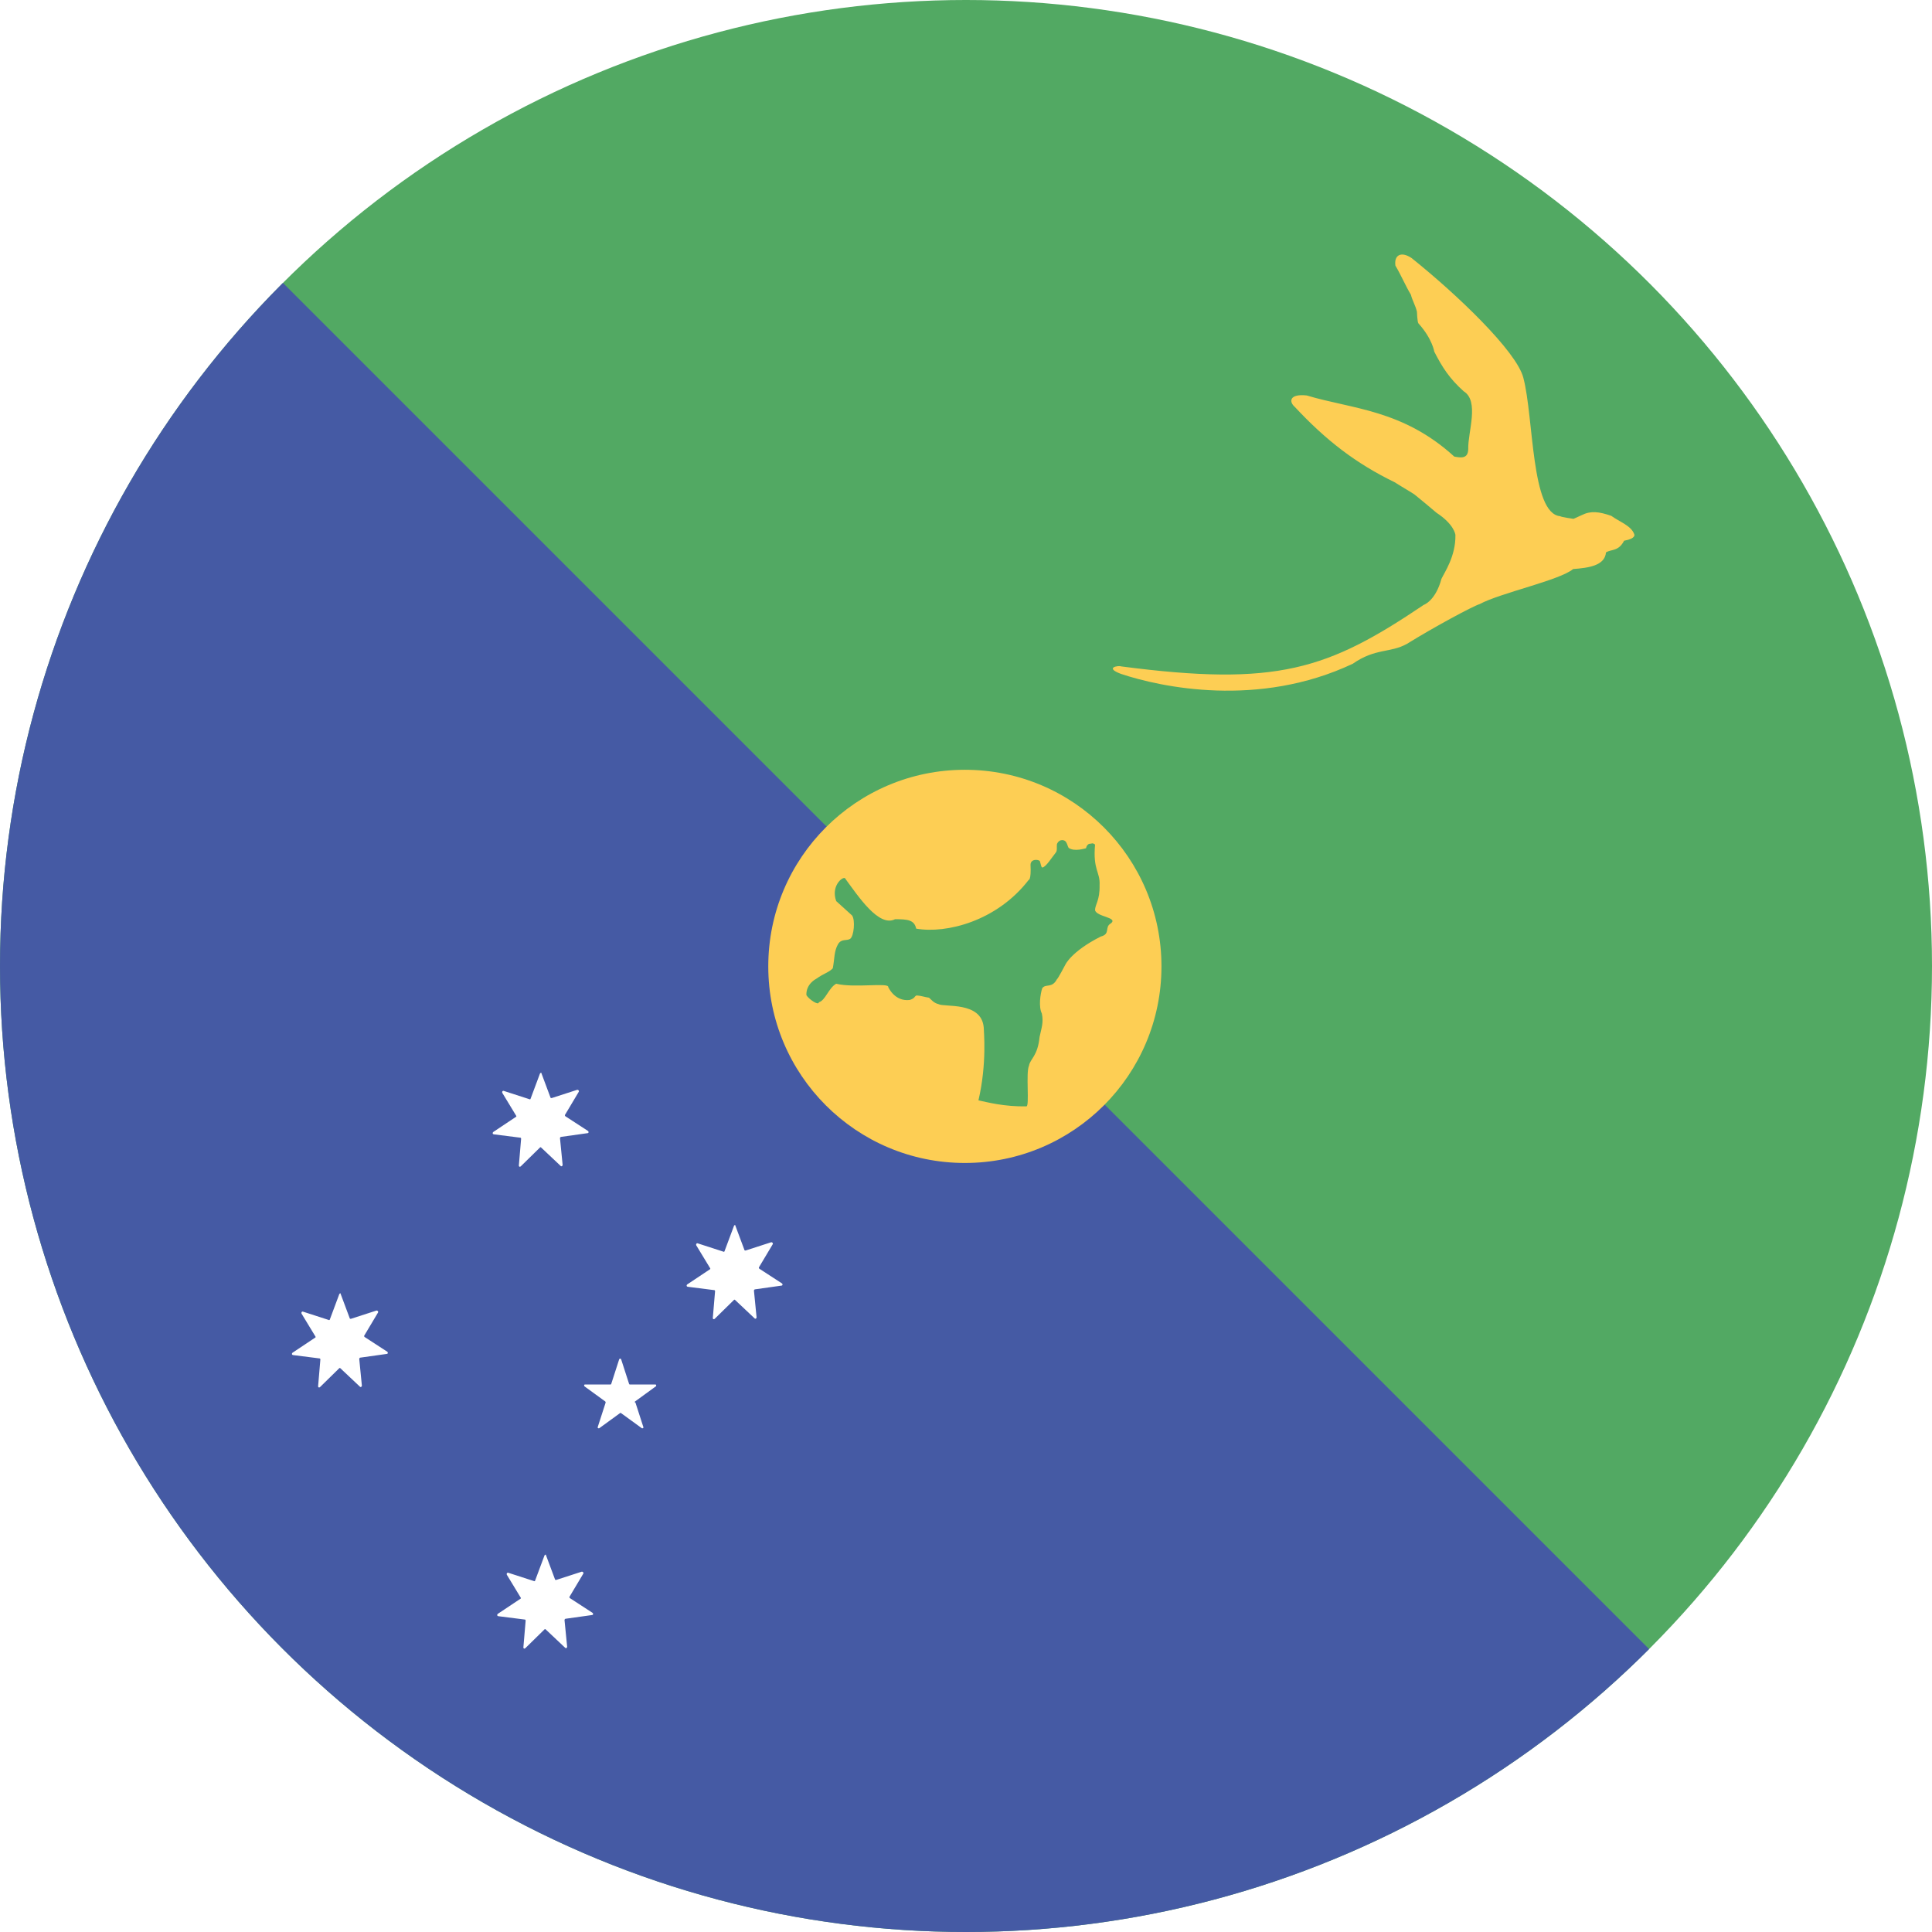 <?xml version="1.0" encoding="utf-8"?>
<!-- Generator: Adobe Illustrator 17.1.0, SVG Export Plug-In . SVG Version: 6.00 Build 0)  -->
<!DOCTYPE svg PUBLIC "-//W3C//DTD SVG 1.1//EN" "http://www.w3.org/Graphics/SVG/1.1/DTD/svg11.dtd">
<svg version="1.1" id="Flag" xmlns="http://www.w3.org/2000/svg" xmlns:xlink="http://www.w3.org/1999/xlink" x="0px" y="0px"
	 viewBox="0 0 512 512" style="enable-background:new 0 0 512 512;" xml:space="preserve">
<style type="text/css">
	.st0{clip-path:url(#SVGID_2_);}
	.st1{fill:#52A963;}
	.st2{fill:#455AA4;}
	.st3{fill:#FDCE54;}
	.st4{fill:#FFFFFF;}
</style>
<g>
	<defs>
		<circle id="SVGID_1_" cx="256" cy="256" r="256"/>
	</defs>
	<clipPath id="SVGID_2_">
		<use xlink:href="#SVGID_1_"  style="overflow:visible;"/>
	</clipPath>
	<g class="st0">
		<rect x="0" y="0" class="st1" width="512" height="512"/>
		<polygon class="st2" points="0,0 512,512 0,512 		"/>
		<g>
			<circle class="st3" cx="255.7" cy="256.1" r="52.1"/>
			<path class="st1" d="M223.9,232.7c3.6,4.9,9,13.1,13.3,10.9c3.4,0,5.1,0.2,5.6,2.5c8,1.4,21.4-2,29.8-12.9c0,0,0.7,0.1,0.5-4
				c0-1.8,2.5-1.4,2.5-0.9c0.3,0.9,0.3,1.6,0.7,1.6c1-0.3,2.4-2.6,3.6-4.1c0.3-0.6,0.1-1.3,0.2-2.1c0.6-1.5,2.2-1.2,2.5-0.4
				c0.3,0.5,0.3,0.9,0.6,1.4c1.6,1.1,4.4,0.1,4.6,0.1c0.3-1.3,1.1-1.2,1.1-1.2c1.1-0.2,0.6-0.1,1.3,0.2c-0.6,6.9,1.4,7.2,1.2,10.8
				c0.1,4-1.2,5.1-1.2,6.6c0.4,1.8,6.2,1.9,4.2,3.5c-1.8,1,0,2.8-2.7,3.5c-7.9,4-9.4,7.5-9.4,7.5s-2,3.8-2.2,3.8
				c-1.3,2.5-3,1.1-3.9,2.4c-0.5,1.5-1,4.9-0.1,6.7c0.5,2.4-0.1,3.8-0.6,6.2c-0.5,5.1-2.5,5.8-2.8,7.6c-0.9,1.9,0.2,10.8-0.7,10.8
				c-5.9,0.1-10.4-1.1-12.7-1.6c2.3-9.8,1.4-18.4,1.4-19.3c-0.6-7-10.5-5.3-12-6.2c-1.3-0.3-2-1.3-2.5-1.7c-1.4-0.2-1.9-0.5-3.3-0.6
				c-0.7,0.3-0.3,0.7-1.8,1.2c-4,0.5-5.7-3.4-5.7-3.4c0.2-1.3-8.9,0.3-13.8-0.9c-2,1.1-2.9,4.5-4.6,4.9c0,1-2.7-0.8-3.3-1.9
				c-0.1-3,2.6-4.3,2.6-4.3c2.1-1.5,3.4-1.7,4.4-2.8c0.5-2.6,0.3-4.5,1.4-6.4c0.9-1.5,2.3-0.8,3.2-1.4c1-0.7,1.4-5,0.5-6.2
				c0,0-4-3.6-4.2-3.8C220.2,234.9,223.1,232.4,223.9,232.7L223.9,232.7z"/>
			<path class="st3" d="M403.7,100.1c-1.8-7-17.6-22.1-29.6-31.7c-2.8-1.9-4.7-0.8-4.3,2c1.5,2.5,2.6,5.2,4.1,7.7
				c0.4,1.6,1.2,2.8,1.6,4.5c0,0,0.1,2.8,0.4,3.1c3.7,4.1,4.2,7.5,4.2,7.5c2.1,4.1,4,7.1,7.8,10.5c4.2,2.6,1.1,10.8,1.2,15.2
				c0,2.8-2,2.4-3.7,2.1c-13.7-12.5-27.2-12.6-39.1-16.2c-4.7-0.5-4.7,1.7-3.2,3c8.3,8.9,16.2,15,26.5,20c1.7,1.1,3.5,2.1,5.2,3.2
				c2,1.6,4,3.3,5.9,4.9c4.6,3,5,5.7,5,5.9c0.1,5.6-2.9,9.9-3.7,11.6c-1.6,5.9-4.7,6.9-4.7,6.9c-25.5,17.2-38.9,21.7-80.2,16.3
				c-0.6-0.3-4.6,0.3,0,2c10.5,3.5,36.4,9.1,61.4-2.7c6-4.2,10-2.8,14.4-5.3c7.1-4.4,17.3-9.9,19.2-10.5c5.6-3,21.2-6.3,24.8-9.3
				c4.1-0.3,8.4-0.9,8.7-4.4c1.4-0.9,3.3-0.2,4.8-3.1c3.3-0.6,2.7-1.7,2.7-1.7c-0.8-2.3-3.9-3.3-6.1-4.9c-3.2-1.1-5.4-1.4-7.8-0.2
				c-0.7,0.3-1.5,0.7-2.2,1c0,0-3.5-0.5-3.5-0.7C405.7,136.2,406.5,110.7,403.7,100.1L403.7,100.1z"/>
		</g>
		<g>
			<path class="st4" d="M143.1,284.5l-2.5,6.7c0,0.1-0.2,0.2-0.3,0.1l-6.8-2.2c-0.3-0.1-0.5,0.2-0.4,0.5l3.7,6.1
				c0.1,0.1,0,0.3-0.1,0.3l-6,4c-0.2,0.2-0.2,0.5,0.1,0.6l7.1,0.9c0.1,0,0.2,0.1,0.2,0.3l-0.6,7.1c0,0.3,0.3,0.4,0.5,0.2l5.1-5
				c0.1-0.1,0.2-0.1,0.3,0l5.2,4.9c0.2,0.2,0.5,0,0.5-0.3l-0.7-7.1c0-0.1,0.1-0.2,0.2-0.3l7.1-1c0.3,0,0.4-0.4,0.1-0.6l-6-3.9
				c-0.1-0.1-0.1-0.2-0.1-0.3l3.7-6.2c0.1-0.2-0.1-0.5-0.4-0.5l-6.8,2.2c-0.1,0-0.3,0-0.3-0.1l-2.5-6.7
				C143.5,284.3,143.2,284.3,143.1,284.5z"/>
			<path class="st4" d="M89.9,343l-2.5,6.7c0,0.1-0.2,0.2-0.3,0.1l-6.8-2.2c-0.3-0.1-0.5,0.2-0.4,0.5l3.7,6.1c0.1,0.1,0,0.3-0.1,0.3
				l-6,4c-0.2,0.2-0.2,0.5,0.1,0.6l7.1,0.9c0.1,0,0.2,0.1,0.2,0.3l-0.6,7.1c0,0.3,0.3,0.4,0.5,0.2l5.1-5c0.1-0.1,0.2-0.1,0.3,0
				l5.2,4.9c0.2,0.2,0.5,0,0.5-0.3l-0.7-7.1c0-0.1,0.1-0.2,0.2-0.3l7.1-1c0.3,0,0.4-0.4,0.1-0.6l-6-3.9c-0.1-0.1-0.1-0.2-0.1-0.3
				l3.7-6.2c0.1-0.2-0.1-0.5-0.4-0.5l-6.8,2.2c-0.1,0-0.3,0-0.3-0.1l-2.5-6.7C90.4,342.7,90,342.7,89.9,343z"/>
			<path class="st4" d="M194.5,324.9l-2.5,6.7c0,0.1-0.2,0.2-0.3,0.1l-6.8-2.2c-0.3-0.1-0.5,0.2-0.4,0.5l3.7,6.1
				c0.1,0.1,0,0.3-0.1,0.3l-6,4c-0.2,0.2-0.2,0.5,0.1,0.6l7.1,0.9c0.1,0,0.2,0.1,0.2,0.3l-0.6,7.1c0,0.3,0.3,0.4,0.5,0.2l5.1-5
				c0.1-0.1,0.2-0.1,0.3,0l5.2,4.9c0.2,0.2,0.5,0,0.5-0.3l-0.7-7.1c0-0.1,0.1-0.2,0.2-0.3l7.1-1c0.3,0,0.4-0.4,0.1-0.6l-6-3.9
				c-0.1-0.1-0.1-0.2-0.1-0.3l3.7-6.2c0.1-0.2-0.1-0.5-0.4-0.5l-6.8,2.2c-0.1,0-0.3,0-0.3-0.1l-2.5-6.7
				C195,324.6,194.6,324.6,194.5,324.9z"/>
			<path class="st4" d="M144.3,412.2l-2.5,6.7c0,0.1-0.2,0.2-0.3,0.1l-6.8-2.2c-0.3-0.1-0.5,0.2-0.4,0.5l3.7,6.1
				c0.1,0.1,0,0.3-0.1,0.3l-6,4c-0.2,0.2-0.2,0.5,0.1,0.6l7.1,0.9c0.1,0,0.2,0.1,0.2,0.3l-0.6,7.1c0,0.3,0.3,0.4,0.5,0.2l5.1-5
				c0.1-0.1,0.2-0.1,0.3,0l5.2,4.9c0.2,0.2,0.5,0,0.5-0.3l-0.7-7.1c0-0.1,0.1-0.2,0.2-0.3l7.1-1c0.3,0,0.4-0.4,0.1-0.6l-6-3.9
				c-0.1-0.1-0.1-0.2-0.1-0.3l3.7-6.2c0.1-0.2-0.1-0.5-0.4-0.5l-6.8,2.2c-0.1,0-0.3,0-0.3-0.1l-2.5-6.7
				C144.7,412,144.4,412,144.3,412.2z"/>
			<path class="st4" d="M168.3,371.4l5.5-4c0.2-0.1,0.1-0.5-0.1-0.5h-6.8c-0.1,0-0.2-0.1-0.2-0.2l-2.1-6.5c-0.1-0.2-0.4-0.2-0.5,0
				l-2.1,6.5c0,0.1-0.1,0.2-0.2,0.2h-6.8c-0.2,0-0.3,0.3-0.1,0.5l5.5,4c0.1,0.1,0.1,0.2,0.1,0.3l-2.1,6.5c-0.1,0.2,0.2,0.4,0.4,0.3
				l5.5-4c0.1-0.1,0.2-0.1,0.3,0l5.5,4c0.2,0.1,0.5-0.1,0.4-0.3l-2.1-6.5C168.1,371.6,168.2,371.5,168.3,371.4z"/>
		</g>
	</g>
</g>
</svg>
